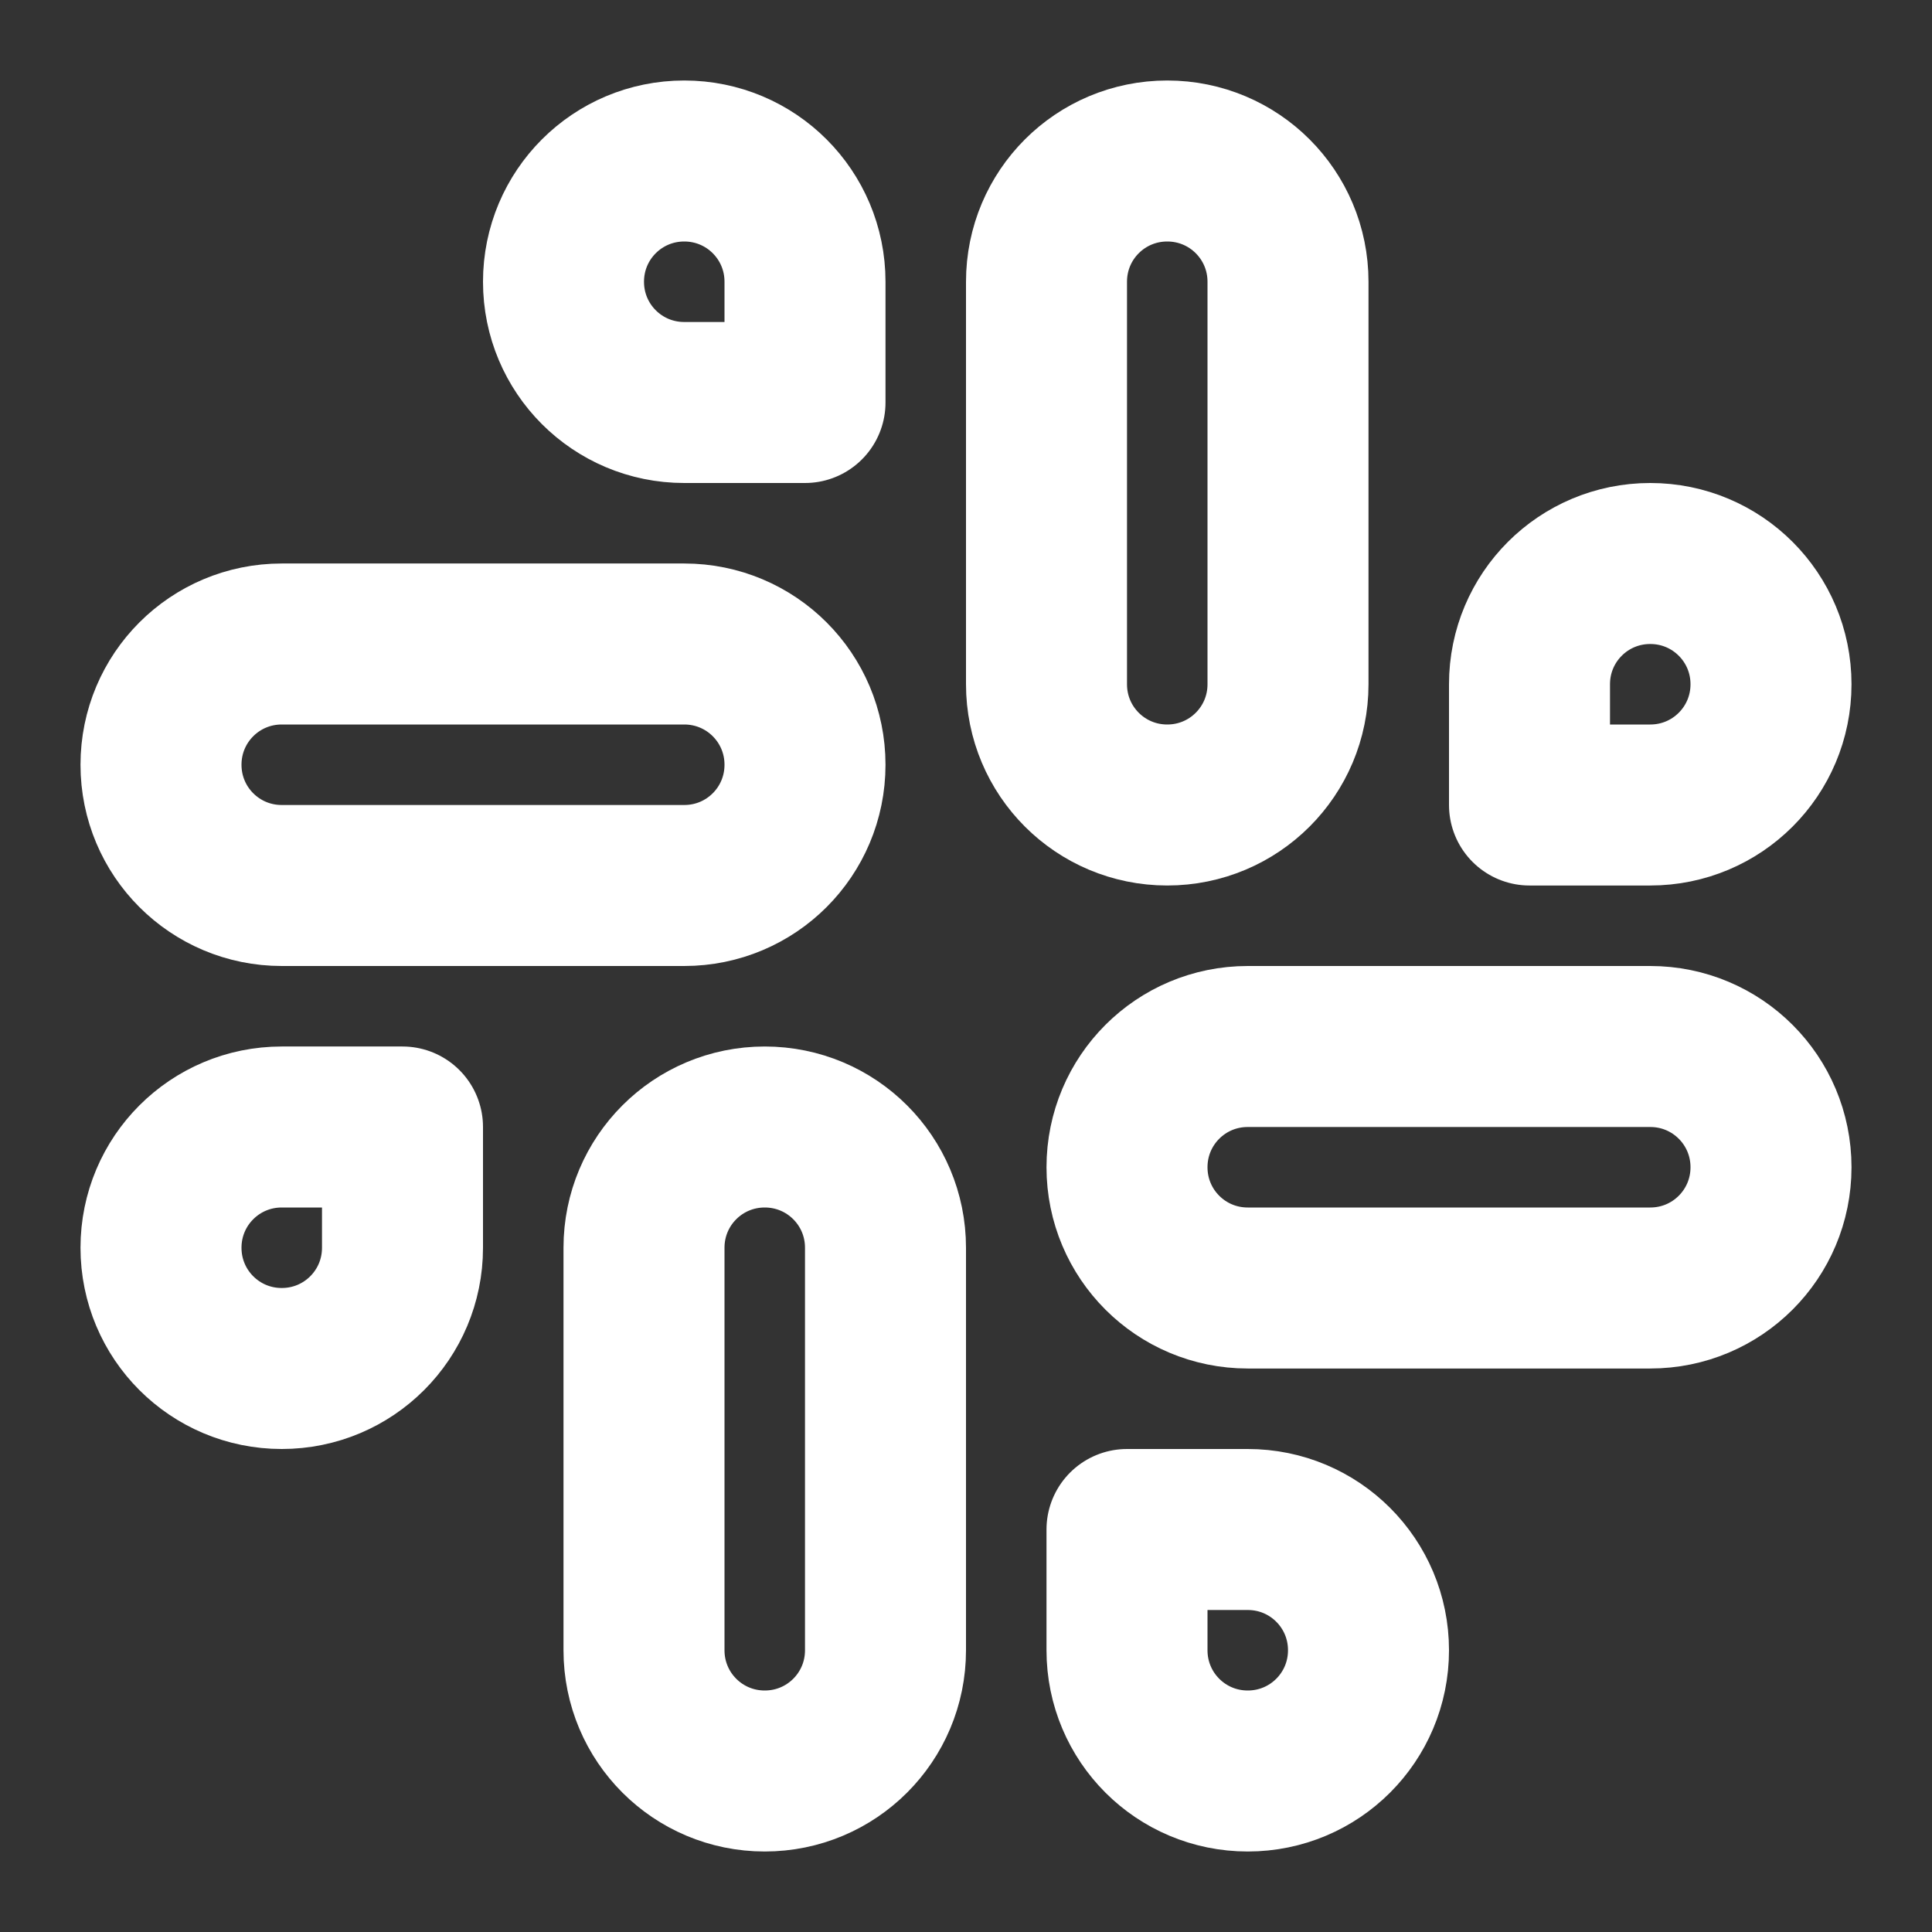 <svg width="24" height="24" viewBox="0 0 24 24" fill="none" xmlns="http://www.w3.org/2000/svg">
<rect x="0" y="0" width="24" height="24" fill="#333333" stroke="none"/>
<path d="M13 8.5C13 9.33 13.67 10 14.5 10C15.33 10 16 9.33 16 8.5V3.5C16 2.67 15.33 2 14.5 2C13.67 2 13 2.67 13 3.5V8.5Z" stroke="white" stroke-width="2" stroke-linecap="round" stroke-linejoin="round"/>
<path d="M19 10H20.5C21.33 10 22 9.33 22 8.5C22 7.67 21.33 7 20.5 7C19.67 7 19 7.67 19 8.5V10Z" stroke="white" stroke-width="2" stroke-linecap="round" stroke-linejoin="round"/>
<path d="M11 15.5C11 14.67 10.33 14 9.5 14C8.67 14 8 14.67 8 15.5V20.5C8 21.33 8.67 22 9.5 22C10.33 22 11 21.33 11 20.5V15.5Z" stroke="white" stroke-width="2" stroke-linecap="round" stroke-linejoin="round"/>
<path d="M5 14H3.5C2.67 14 2 14.67 2 15.5C2 16.33 2.67 17 3.5 17C4.33 17 5 16.33 5 15.5V14Z" stroke="white" stroke-width="2" stroke-linecap="round" stroke-linejoin="round"/>
<path d="M15.5 13C14.67 13 14 13.67 14 14.5C14 15.33 14.67 16 15.5 16H20.5C21.33 16 22 15.33 22 14.5C22 13.67 21.33 13 20.5 13H15.5Z" stroke="white" stroke-width="2" stroke-linecap="round" stroke-linejoin="round"/>
<path d="M14 19H15.5C16.33 19 17 19.67 17 20.5C17 21.33 16.33 22 15.5 22C14.67 22 14 21.33 14 20.5V19Z" stroke="white" stroke-width="2" stroke-linecap="round" stroke-linejoin="round"/>
<path d="M8.5 8C9.33 8 10 8.67 10 9.5C10 10.33 9.33 11 8.5 11H3.5C2.67 11 2 10.33 2 9.5C2 8.67 2.67 8 3.5 8H8.5Z" stroke="white" stroke-width="2" stroke-linecap="round" stroke-linejoin="round"/>
<path d="M10 5H8.5C7.67 5 7 4.33 7 3.5C7 2.67 7.67 2 8.5 2C9.33 2 10 2.67 10 3.5V5Z" stroke="white" stroke-width="2" stroke-linecap="round" stroke-linejoin="round"/>
</svg>

